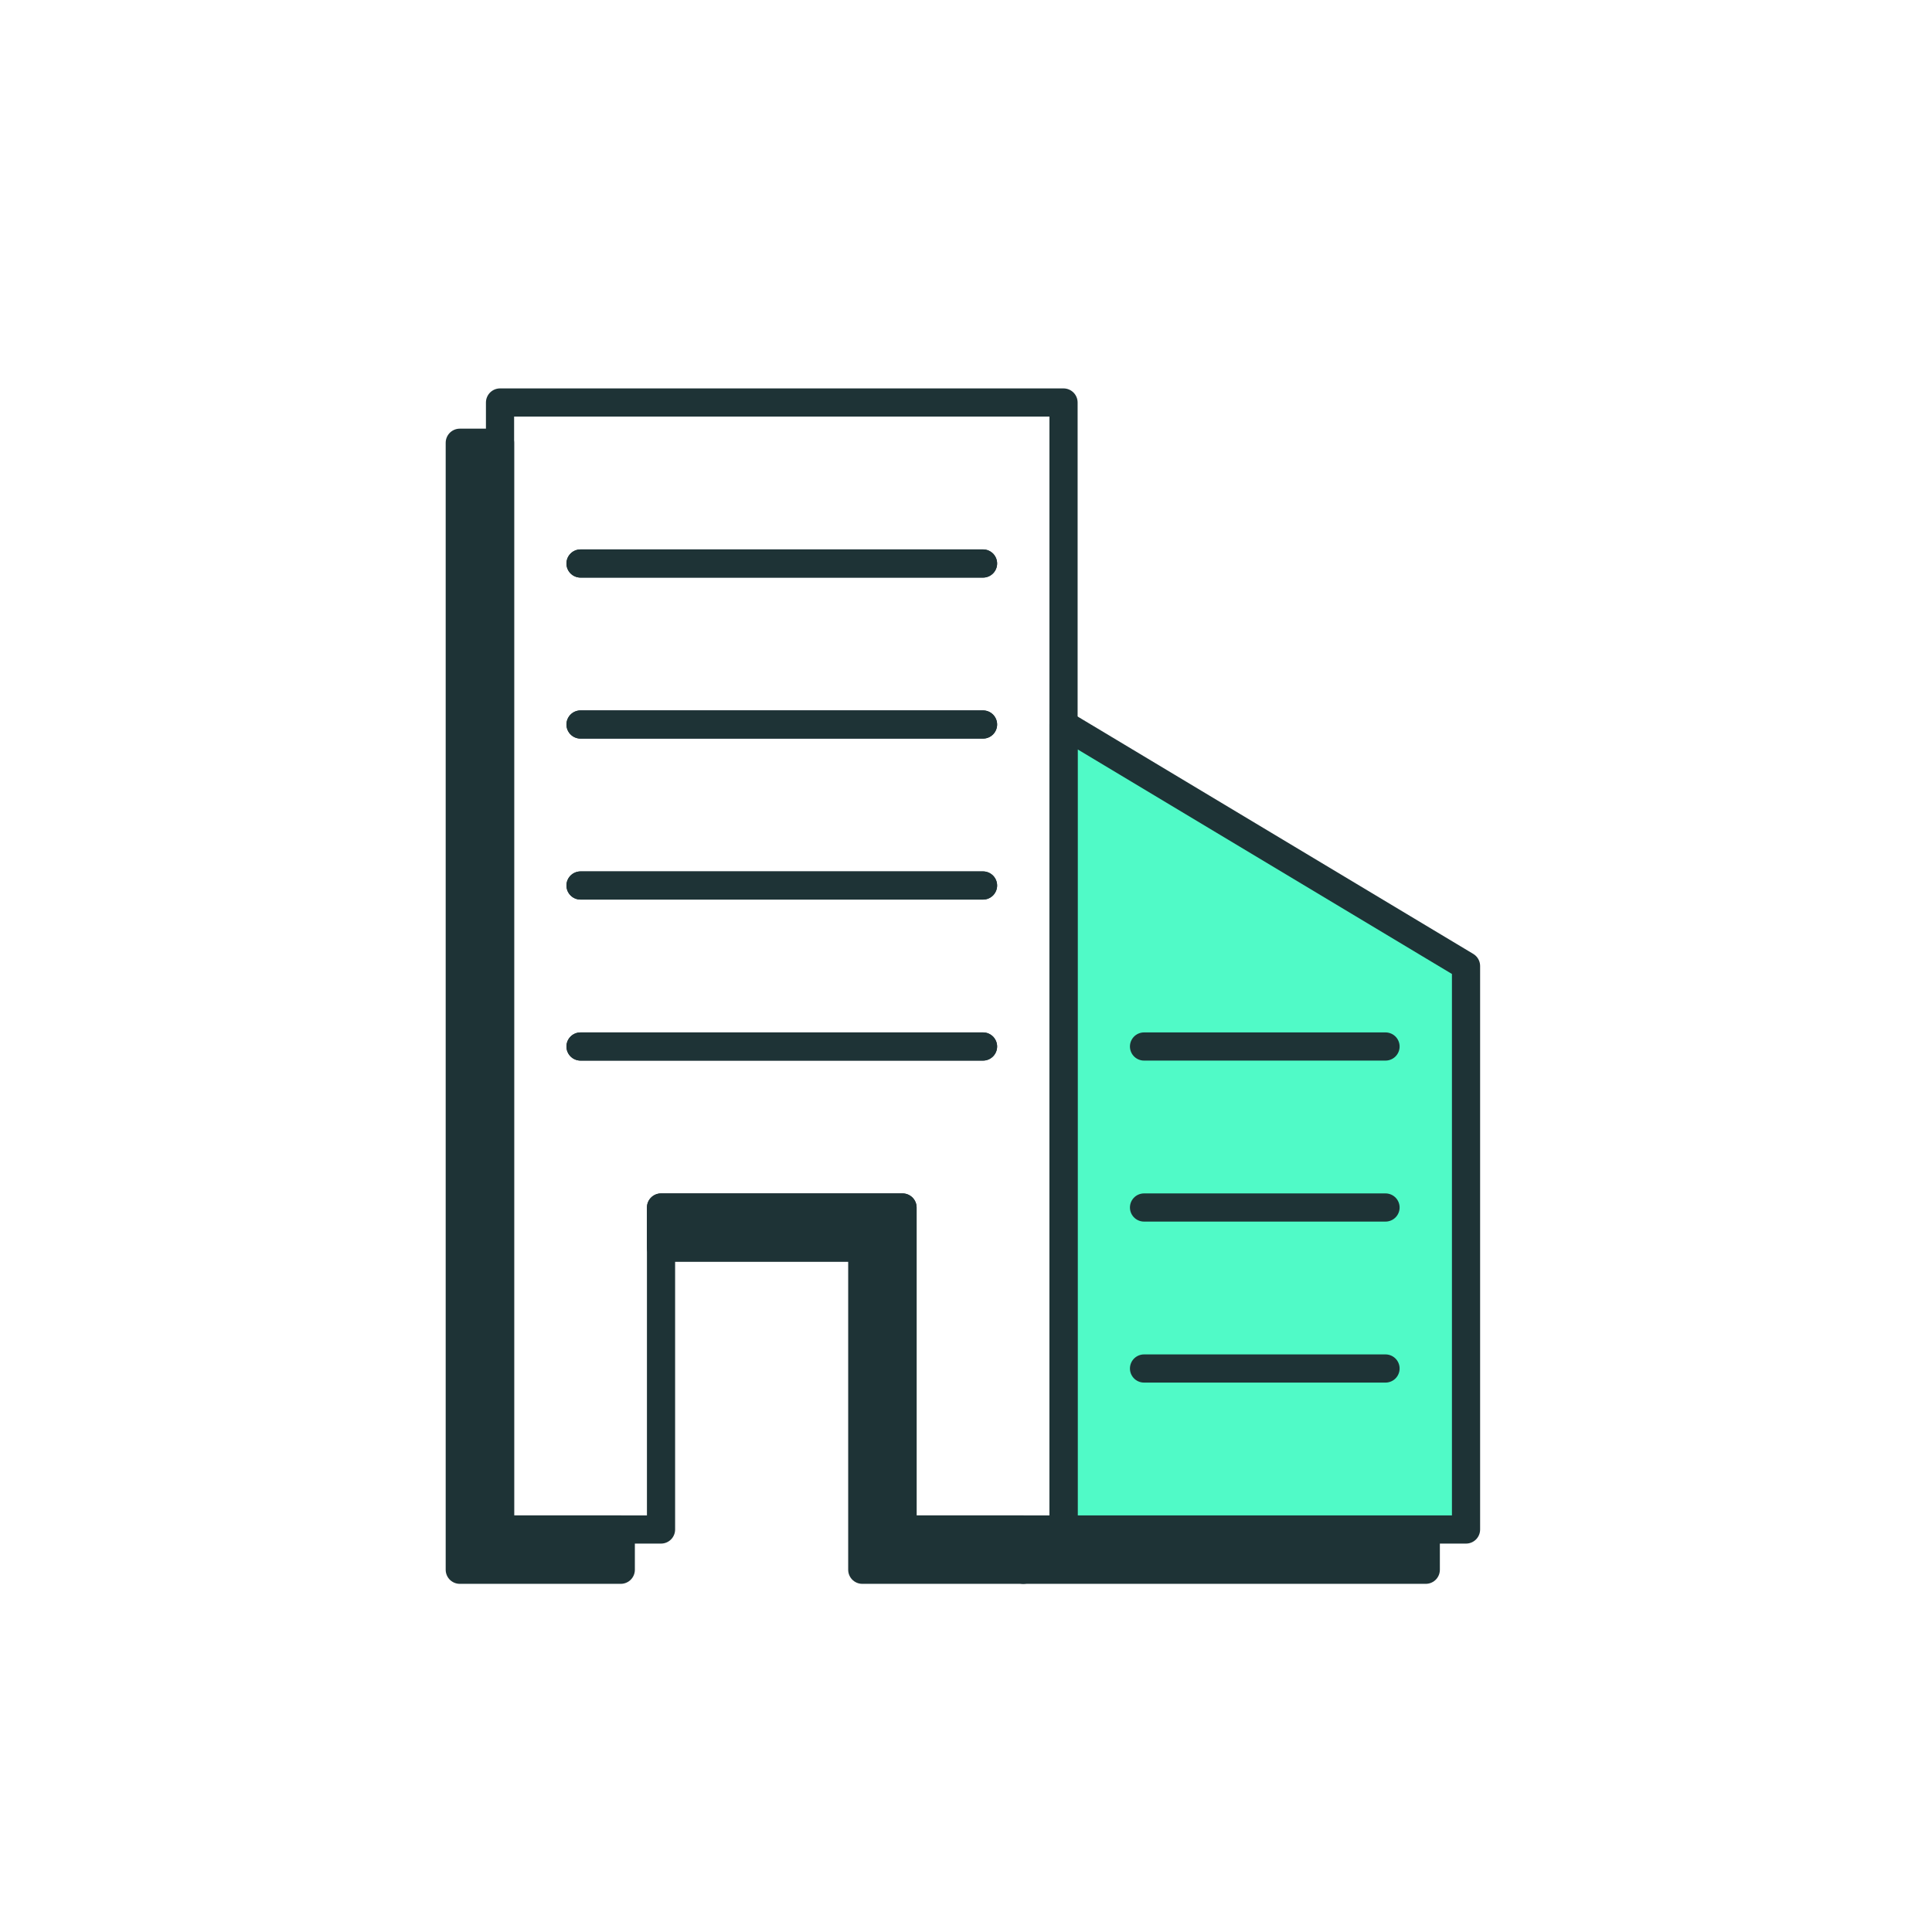 <?xml version="1.0" encoding="utf-8"?>
<!-- Generator: Adobe Illustrator 27.0.0, SVG Export Plug-In . SVG Version: 6.00 Build 0)  -->
<svg version="1.1" xmlns="http://www.w3.org/2000/svg" xmlns:xlink="http://www.w3.org/1999/xlink" x="0px" y="0px"
	 viewBox="0 0 480 480" style="enable-background:new 0 0 480 480;" xml:space="preserve">
<style type="text/css">
	.st0{display:none;}
	.st1{display:inline;fill:#50FAC7;stroke:#D0F288;stroke-width:7;stroke-linejoin:round;stroke-miterlimit:10;}
	.st2{fill:#1E3336;stroke:#1E3336;stroke-width:7;stroke-linecap:round;stroke-linejoin:round;stroke-miterlimit:10;}
	.st3{fill:none;stroke:#1E3336;stroke-width:7;stroke-linecap:round;stroke-linejoin:round;stroke-miterlimit:10;}
	.st4{fill:#FFFFFF;}
	.st5{fill:#1E3336;}
	.st6{fill:none;}
	.st7{fill:none;stroke:#1E3336;stroke-width:7;stroke-linejoin:round;stroke-miterlimit:10;}
	.st8{fill:#FFFFFF;stroke:#1E3336;stroke-width:7;stroke-linejoin:round;stroke-miterlimit:10;}
	.st9{fill:#50FAC7;stroke:#1E3336;stroke-width:7;stroke-linejoin:round;stroke-miterlimit:10;}
	.st10{fill:#5CCDEC;stroke:#1E3336;stroke-width:7;stroke-linejoin:round;stroke-miterlimit:10;}
	.st11{fill:#1E3336;stroke:#1E3336;stroke-width:7;stroke-linejoin:round;stroke-miterlimit:10;}
	.st12{fill:#FFFFFF;stroke:#1E3336;stroke-width:7;stroke-linecap:round;stroke-linejoin:round;stroke-miterlimit:10;}
	.st13{fill:#50FAC7;}
	.st14{fill:#50FAC7;stroke:#1E3336;stroke-width:7;stroke-linecap:round;stroke-linejoin:round;stroke-miterlimit:10;}
	.st15{display:inline;}
	.st16{opacity:0.5;fill:none;stroke:#1E3336;stroke-width:0.25;stroke-miterlimit:10;}
	.st17{opacity:0.5;fill:none;stroke:#00AEEF;stroke-width:20.002;stroke-miterlimit:10;}
	.st18{opacity:0.2;fill:none;stroke:#00AEEF;stroke-width:20.002;stroke-miterlimit:10;}
</style>
<g id="Background" class="st0">
	<rect x="-2566.5" y="-3595.53" class="st1" width="3133" height="5707.67"/>
</g>
<g id="Layer_7">
	<polygon class="st2" points="264.23,380 254.23,390 354.23,390 354.23,380 	"/>
	<g>
		<polygon class="st2" points="124.23,380 124.23,110 114.23,110 114.23,390 154.23,390 154.23,380 		"/>
		<polygon class="st2" points="224.23,380 224.23,300 164.23,300 164.23,310 214.23,310 214.23,390 254.23,390 254.23,380 		"/>
	</g>
	<line class="st3" x1="144.23" y1="260" x2="244.23" y2="260"/>
	<line class="st3" x1="284.23" y1="340" x2="344.23" y2="340"/>
	<line class="st3" x1="144.23" y1="220" x2="244.23" y2="220"/>
	<line class="st3" x1="144.23" y1="180" x2="244.23" y2="180"/>
	<line class="st3" x1="144.23" y1="140" x2="244.23" y2="140"/>
	<line class="st3" x1="284.23" y1="300" x2="344.23" y2="300"/>
	<line class="st3" x1="284.23" y1="260" x2="344.23" y2="260"/>
</g>
<g id="Shadows">
</g>
<g id="Accent_Colour">
	<polygon class="st13" points="364.23,380 264.23,380 264.23,180 364.23,240 	"/>
</g>
<g id="Base_Shape">
	<polygon class="st3" points="364.23,380 264.23,380 264.23,180 364.23,240 	"/>
	<polygon class="st3" points="124.23,100 124.23,380 164.23,380 164.23,300 224.23,300 224.23,380 264.23,380 264.23,100 	"/>
</g>
<g id="Details">
	<line class="st3" x1="144.23" y1="260" x2="244.23" y2="260"/>
	<line class="st3" x1="284.23" y1="340" x2="344.23" y2="340"/>
	<line class="st3" x1="144.23" y1="220" x2="244.23" y2="220"/>
	<line class="st3" x1="144.23" y1="180" x2="244.23" y2="180"/>
	<line class="st3" x1="144.23" y1="140" x2="244.23" y2="140"/>
	<line class="st3" x1="284.23" y1="300" x2="344.23" y2="300"/>
	<line class="st3" x1="284.23" y1="260" x2="344.23" y2="260"/>
</g>
<g id="Grid" class="st0">
	<g class="st15">
		<line class="st16" x1="39.96" y1="0.04" x2="39.96" y2="479.96"/>
		<line class="st16" x1="59.96" y1="0.04" x2="59.96" y2="479.96"/>
		<line class="st16" x1="79.96" y1="0.04" x2="79.96" y2="479.96"/>
		<line class="st16" x1="99.96" y1="0.04" x2="99.96" y2="479.96"/>
		<line class="st16" x1="119.96" y1="0.04" x2="119.96" y2="479.96"/>
		<line class="st16" x1="139.96" y1="0.04" x2="139.96" y2="479.96"/>
		<line class="st16" x1="159.96" y1="0.04" x2="159.96" y2="479.96"/>
		<line class="st16" x1="179.96" y1="0.04" x2="179.96" y2="479.96"/>
		<line class="st16" x1="199.96" y1="0.04" x2="199.96" y2="479.96"/>
		<line class="st16" x1="219.96" y1="0.04" x2="219.96" y2="479.96"/>
		<line class="st16" x1="239.96" y1="0.04" x2="239.96" y2="479.96"/>
		<line class="st16" x1="259.96" y1="0.04" x2="259.96" y2="479.96"/>
		<line class="st16" x1="279.96" y1="0.04" x2="279.96" y2="479.96"/>
		<line class="st16" x1="299.96" y1="0.04" x2="299.96" y2="479.96"/>
		<line class="st16" x1="319.96" y1="0.04" x2="319.96" y2="479.96"/>
		<line class="st16" x1="339.96" y1="0.04" x2="339.96" y2="479.96"/>
		<line class="st16" x1="359.96" y1="0.04" x2="359.96" y2="479.96"/>
		<line class="st16" x1="379.96" y1="0.04" x2="379.96" y2="479.96"/>
		<line class="st16" x1="399.96" y1="0.04" x2="399.96" y2="479.96"/>
		<line class="st16" x1="419.96" y1="0.04" x2="419.96" y2="479.96"/>
		<line class="st16" x1="439.96" y1="0.04" x2="439.96" y2="479.96"/>
		<line class="st16" x1="479.96" y1="39.98" x2="0.04" y2="39.98"/>
		<line class="st16" x1="479.96" y1="59.98" x2="0.04" y2="59.98"/>
		<line class="st16" x1="479.96" y1="79.98" x2="0.04" y2="79.98"/>
		<line class="st16" x1="479.96" y1="99.98" x2="0.04" y2="99.98"/>
		<line class="st16" x1="479.96" y1="119.98" x2="0.04" y2="119.98"/>
		<line class="st16" x1="479.96" y1="139.98" x2="0.04" y2="139.98"/>
		<line class="st16" x1="479.96" y1="159.97" x2="0.04" y2="159.97"/>
		<line class="st16" x1="479.96" y1="179.97" x2="0.04" y2="179.97"/>
		<line class="st16" x1="479.96" y1="199.97" x2="0.04" y2="199.97"/>
		<line class="st16" x1="479.96" y1="219.97" x2="0.04" y2="219.97"/>
		<line class="st16" x1="479.96" y1="239.97" x2="0.04" y2="239.97"/>
		<line class="st16" x1="479.96" y1="259.97" x2="0.04" y2="259.97"/>
		<line class="st16" x1="479.96" y1="279.97" x2="0.04" y2="279.97"/>
		<line class="st16" x1="479.96" y1="299.97" x2="0.04" y2="299.97"/>
		<line class="st16" x1="479.96" y1="319.96" x2="0.04" y2="319.96"/>
		<line class="st16" x1="479.96" y1="339.96" x2="0.04" y2="339.96"/>
		<line class="st16" x1="479.96" y1="359.96" x2="0.04" y2="359.96"/>
		<line class="st16" x1="479.96" y1="379.96" x2="0.04" y2="379.96"/>
		<line class="st16" x1="479.96" y1="399.96" x2="0.04" y2="399.96"/>
		<line class="st16" x1="479.96" y1="419.96" x2="0.04" y2="419.96"/>
		<line class="st16" x1="479.96" y1="439.96" x2="0.04" y2="439.96"/>
		<line class="st17" x1="69.95" y1="459.59" x2="69.95" y2="20.37"/>
		<line class="st17" x1="409.96" y1="19.9" x2="409.96" y2="460"/>
		<line class="st17" x1="19.88" y1="69.98" x2="459.97" y2="69.98"/>
		<line class="st17" x1="19.88" y1="409.97" x2="459.97" y2="409.97"/>
		<rect x="9.95" y="9.98" class="st18" width="460" height="460"/>
	</g>
</g>
</svg>
